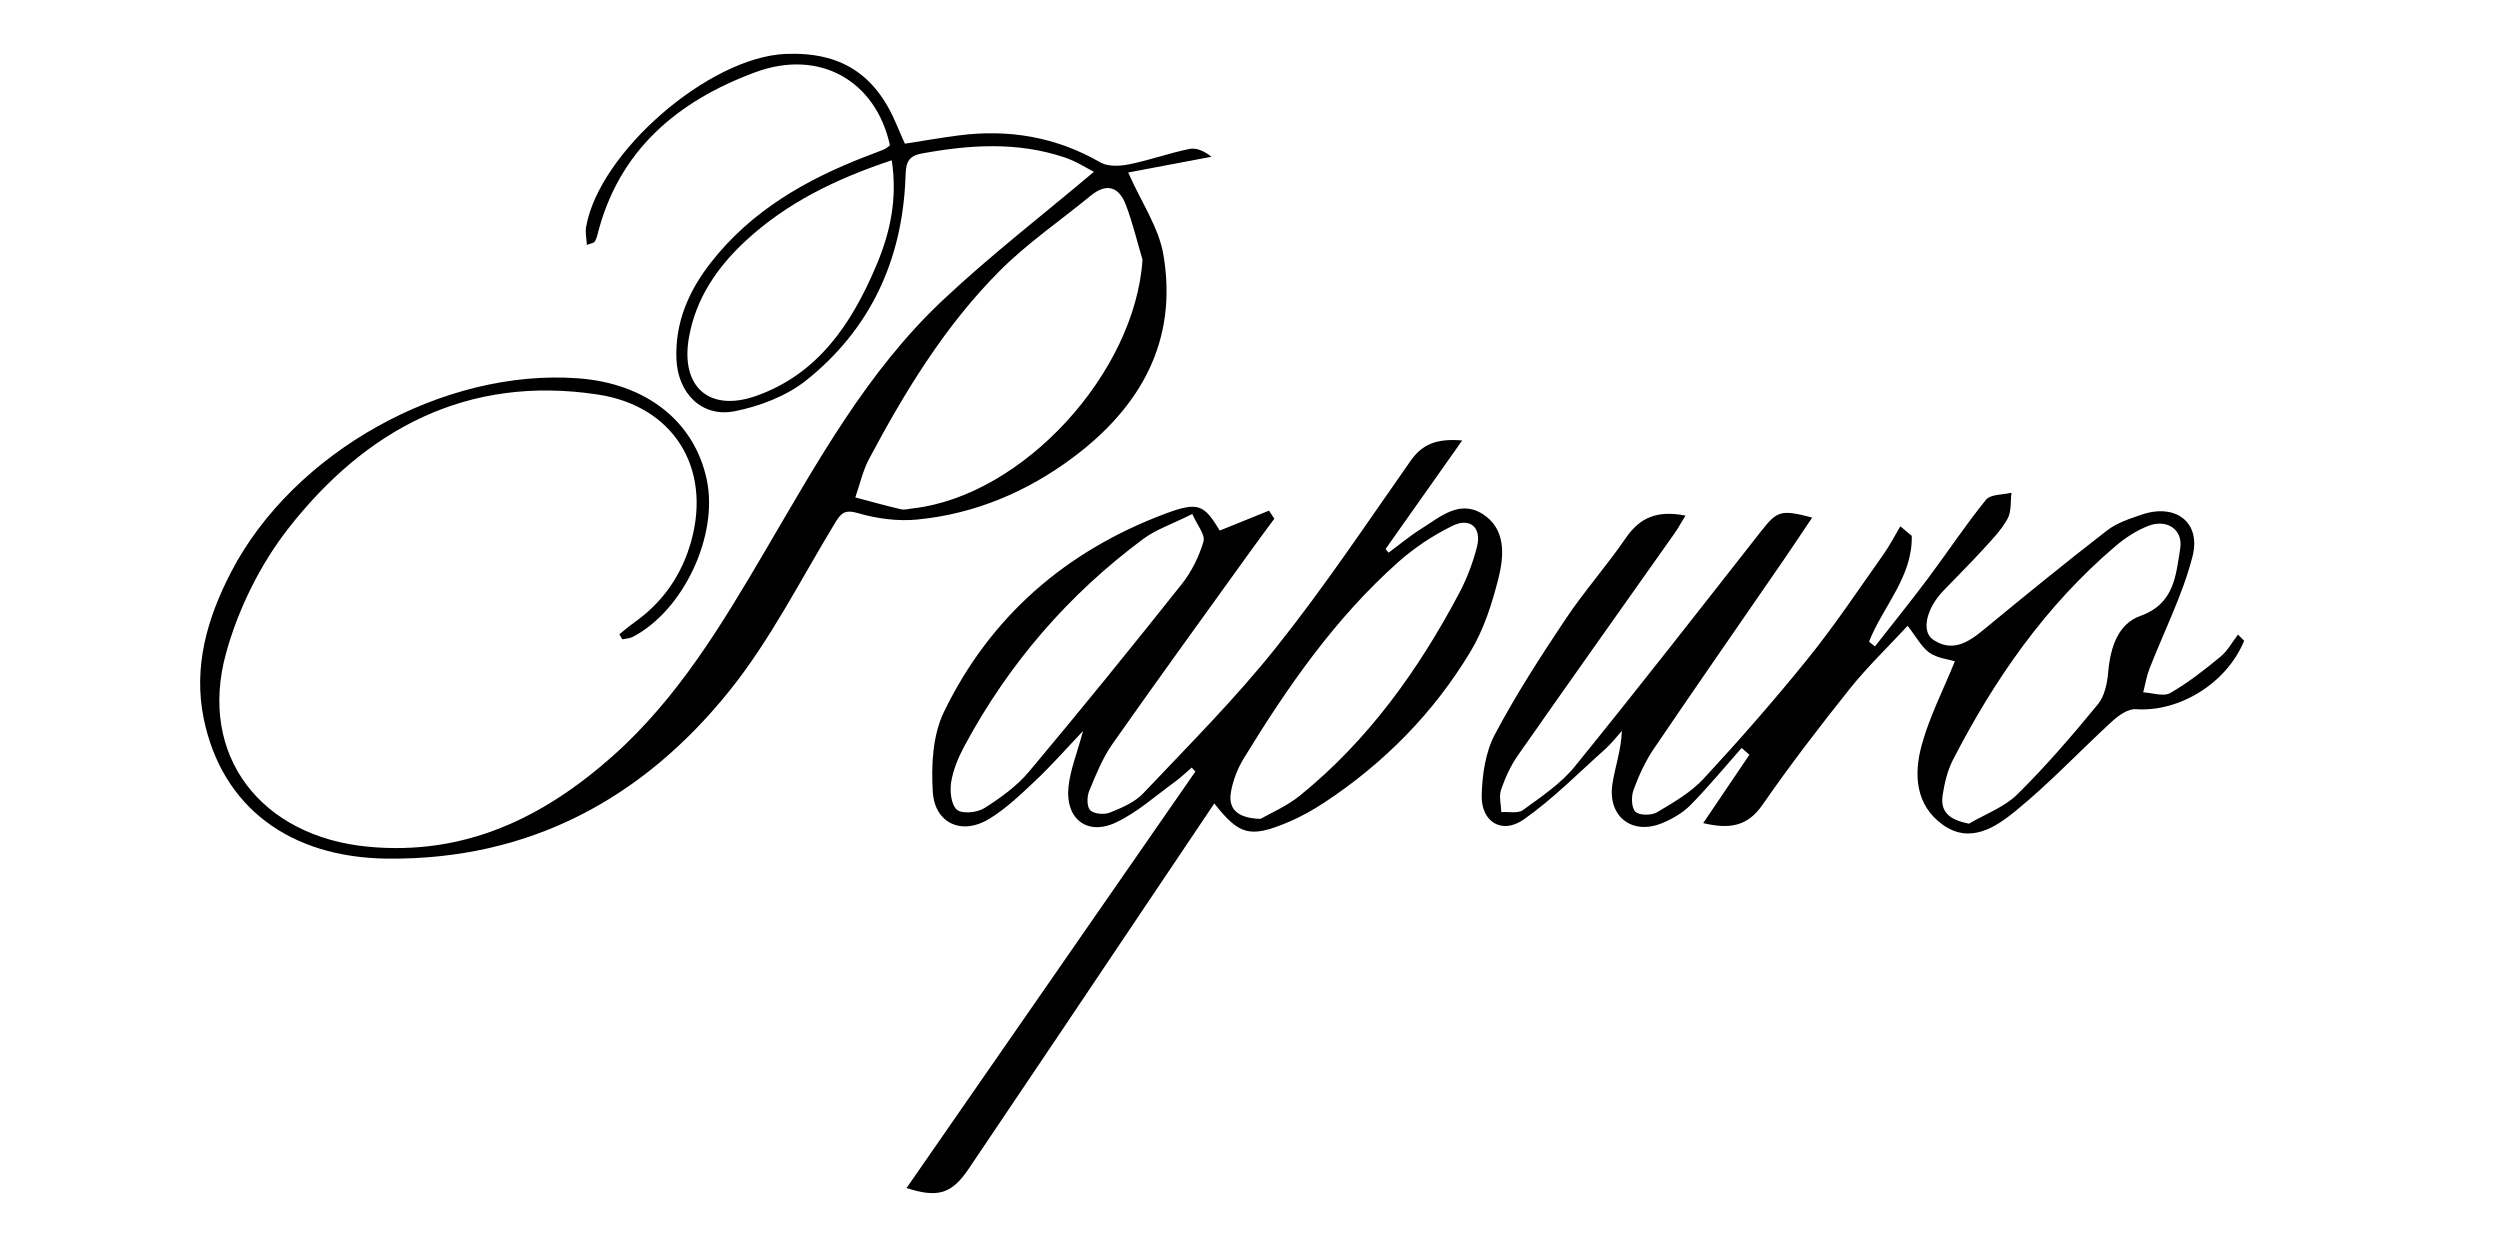 <?xml version="1.0" encoding="UTF-8"?><svg id="a" xmlns="http://www.w3.org/2000/svg" viewBox="0 0 400 200"><path d="M99.07,101.5c.8-.63,1.56-1.3,2.39-1.89,4.63-3.26,7.66-7.68,9.15-13.08,3.22-11.7-2.86-21.55-14.92-23.4-20.9-3.19-37.16,5.53-49.61,21.49-4.48,5.75-7.97,12.85-9.91,19.88-4.52,16.37,5.58,29.37,22.77,30.98,15.4,1.44,27.95-4.61,39.09-14.51,10.41-9.25,17.44-21.01,24.39-32.83,8.32-14.15,16.25-28.63,28.34-40.03,7.65-7.21,16.02-13.66,24.27-20.62-1.12-.56-2.82-1.68-4.68-2.3-7.58-2.55-15.26-2.04-22.97-.61-2.47,.46-2.43,2.03-2.51,3.97-.52,13.09-5.63,24.13-15.87,32.3-3.16,2.52-7.45,4.16-11.47,4.95-5.25,1.03-9.08-2.89-9.3-8.33-.24-5.85,1.94-10.86,5.44-15.37,6.48-8.35,15.26-13.36,24.92-17.09,.96-.37,1.94-.72,2.89-1.12,.34-.14,.62-.43,.91-.64-2.25-10.32-11.24-15.51-21.57-11.68-12.43,4.6-21.9,12.51-25.26,26.11-.09,.36-.24,.74-.46,1.04-.12,.16-.44,.18-1.2,.46-.06-1.06-.28-1.98-.13-2.84,2.06-11.95,19.65-27.19,31.91-27.71,8.82-.37,14.42,3.22,17.81,11.4,.39,.94,.81,1.86,1.29,2.96,2.94-.46,5.72-.94,8.51-1.31,8.06-1.06,15.65,.2,22.78,4.31,1.2,.69,3.09,.6,4.55,.31,3.27-.66,6.43-1.8,9.7-2.47,1.12-.23,2.41,.37,3.52,1.25-4.51,.85-9.02,1.7-13.33,2.52,2.12,4.8,4.89,8.8,5.63,13.14,2.36,13.8-3.65,24.38-14.45,32.45-7.36,5.5-15.69,9.03-24.88,9.93-3.11,.31-6.46-.12-9.46-1-2.23-.66-2.8-.02-3.81,1.66-5.48,9.03-10.29,18.63-16.86,26.79-13.88,17.25-32,27.03-54.67,26.81-15.71-.15-26.5-8.31-29.4-22.33-1.72-8.34,.52-16.1,4.36-23.51,9.95-19.19,33.96-32.61,55.54-31.01,10.9,.81,18.62,6.9,20.58,16.26,1.87,8.94-3.75,20.9-11.85,25.11-.49,.26-1.11,.27-1.67,.39l-.46-.78Zm83.73-59.96c-.87-2.92-1.57-5.89-2.65-8.73-1.09-2.89-3.04-3.63-5.65-1.49-4.87,4-10.14,7.59-14.56,12.03-8.71,8.73-15.11,19.22-20.88,30.06-1.02,1.91-1.49,4.11-2.21,6.18,2.43,.64,4.85,1.32,7.29,1.89,.6,.14,1.28-.07,1.92-.14,17.62-2.01,35.56-21.67,36.74-39.79Zm-40.11-15.9c-9.01,3-16.82,6.82-23.39,12.9-4.55,4.22-7.94,9.16-9.06,15.4-1.42,7.94,3.22,12.08,10.79,9.39,9.9-3.53,15.21-11.54,19.1-20.66,2.23-5.22,3.51-10.68,2.55-17.03Z"/><path d="M233.94,70.49c-4.44,6.29-8.34,11.82-12.25,17.35l.48,.59c1.72-1.27,3.38-2.67,5.19-3.8,3.01-1.88,6.14-4.75,9.86-2.39,3.72,2.36,3.45,6.59,2.55,10.21-1.02,4.07-2.35,8.26-4.5,11.82-5.87,9.74-13.72,17.74-23.23,24.04-1.93,1.28-3.98,2.43-6.11,3.31-5.95,2.47-7.68,1.98-11.64-3.07-3.71,5.52-7.35,10.94-11,16.37-9.43,14.04-18.85,28.09-28.31,42.1-2.7,4-4.94,4.69-9.93,3.06,15.46-22.29,30.84-44.46,46.21-66.63l-.59-.64c-.88,.75-1.71,1.57-2.64,2.25-3.12,2.25-6.06,4.93-9.49,6.54-4.58,2.16-8.09-.57-7.59-5.64,.27-2.73,1.36-5.37,2.34-9-2.91,3.06-5.14,5.61-7.6,7.92-2.33,2.2-4.7,4.48-7.41,6.14-4.34,2.66-8.71,.76-9.03-4.3-.27-4.23-.03-9.06,1.76-12.77,7.39-15.29,19.51-25.78,35.38-31.74,5.4-2.03,6.27-1.43,8.77,2.68,2.68-1.08,5.29-2.13,7.89-3.19l.84,1.3c-1.27,1.72-2.55,3.43-3.79,5.16-7.38,10.27-14.83,20.5-22.09,30.85-1.61,2.29-2.69,4.99-3.76,7.6-.36,.89-.36,2.52,.2,3.04,.64,.6,2.24,.72,3.14,.36,1.89-.76,3.95-1.63,5.31-3.06,7.26-7.67,14.76-15.18,21.33-23.42,7.62-9.56,14.43-19.77,21.46-29.79,1.85-2.64,4.1-3.61,8.25-3.27Zm-32.27,60.54c1.57-.91,4.21-2.02,6.35-3.76,10.88-8.83,18.88-19.99,25.4-32.27,1.26-2.36,2.24-4.94,2.9-7.53,.77-3.04-1.09-4.72-3.9-3.35-3.08,1.5-6.05,3.47-8.62,5.74-10.13,8.98-17.77,19.99-24.78,31.45-.99,1.61-1.73,3.51-2.06,5.36-.45,2.53,.71,4.23,4.71,4.35Zm-10.9-48.79c-3.31,1.65-5.82,2.48-7.84,3.98-11.99,8.9-21.54,19.96-28.61,33.12-.97,1.8-1.81,3.79-2.13,5.78-.24,1.46-.01,3.65,.92,4.44,.84,.71,3.24,.46,4.39-.26,2.59-1.64,5.2-3.52,7.15-5.85,8.29-9.88,16.41-19.9,24.43-29.99,1.57-1.98,2.77-4.41,3.48-6.83,.31-1.06-1.01-2.61-1.79-4.38Z"/><path d="M359.05,102.55c-2.78,6.77-10.36,11.41-17.3,10.92-1.21-.09-2.72,.95-3.73,1.87-5.22,4.78-10.08,9.98-15.56,14.44-3.2,2.61-7.29,5.3-11.64,2.16-4.37-3.15-4.62-8.06-3.36-12.68,1.23-4.54,3.44-8.82,5.32-13.45-1.1-.34-2.83-.51-4.06-1.37-1.28-.91-2.08-2.49-3.5-4.31-3.08,3.33-6.4,6.51-9.25,10.07-4.84,6.05-9.56,12.21-13.97,18.57-2.42,3.49-5.29,3.91-9.49,2.93,2.6-3.85,5-7.39,7.39-10.93l-1.24-1.1c-2.7,3.05-5.3,6.21-8.16,9.12-1.23,1.25-2.89,2.22-4.53,2.9-4.81,2-8.76-1.03-7.99-6.21,.41-2.74,1.4-5.4,1.52-8.54-.87,.96-1.66,2.02-2.63,2.88-4.3,3.84-8.39,8.01-13.08,11.3-3.48,2.44-6.84,.39-6.72-3.91,.09-3.27,.6-6.85,2.1-9.68,3.36-6.36,7.29-12.43,11.29-18.43,3.01-4.5,6.63-8.59,9.7-13.06,2.27-3.31,5.11-4.42,9.52-3.54-.7,1.13-1.2,2.05-1.8,2.9-8.33,11.8-16.71,23.58-24.99,35.42-1.17,1.67-2.06,3.6-2.72,5.54-.37,1.06,0,2.38,.04,3.58,1.18-.09,2.67,.26,3.48-.34,2.9-2.12,6.02-4.19,8.25-6.93,10.09-12.42,19.92-25.04,29.8-37.63,2.59-3.3,3.17-3.56,8.21-2.23-1.59,2.36-3.03,4.54-4.51,6.7-6.95,10.1-13.96,20.16-20.84,30.31-1.36,2.01-2.4,4.29-3.24,6.58-.38,1.04-.34,2.85,.31,3.48,.63,.61,2.57,.61,3.46,.08,2.64-1.57,5.43-3.18,7.48-5.4,5.78-6.25,11.4-12.67,16.74-19.29,4.25-5.28,8.02-10.95,11.95-16.49,1.03-1.45,1.84-3.04,2.75-4.57l1.83,1.52c.16,6.52-4.59,11.28-6.84,16.94l.95,.76c2.81-3.6,5.69-7.15,8.42-10.8,3.15-4.2,6.05-8.6,9.35-12.67,.72-.89,2.69-.78,4.08-1.13-.18,1.41,0,3.02-.63,4.17-.98,1.78-2.46,3.31-3.85,4.83-2.09,2.29-4.3,4.47-6.44,6.71-2.68,2.79-3.57,6.47-1.63,7.8,2.98,2.03,5.52,.54,7.99-1.5,6.55-5.41,13.14-10.77,19.85-15.97,1.58-1.22,3.66-1.89,5.6-2.55,5.39-1.81,9.49,1.25,8.06,6.76-1.59,6.16-4.56,11.96-6.88,17.93-.47,1.2-.67,2.5-1,3.76,1.46,.08,3.24,.73,4.31,.12,2.87-1.64,5.51-3.72,8.07-5.83,1.13-.93,1.87-2.34,2.79-3.53l.98,.99Zm-44.02,29.24c2.62-1.54,5.67-2.64,7.76-4.71,4.57-4.51,8.78-9.42,12.87-14.39,1.09-1.32,1.51-3.42,1.66-5.22,.34-3.86,1.55-7.65,5.13-8.92,5.49-1.96,5.68-6.53,6.38-10.75,.51-3.07-2.13-4.82-5.1-3.66-1.88,.73-3.68,1.9-5.23,3.22-11.19,9.51-19.4,21.32-26.06,34.28-.86,1.68-1.31,3.64-1.61,5.53-.44,2.82,1.16,4,4.19,4.62Z"/></svg>